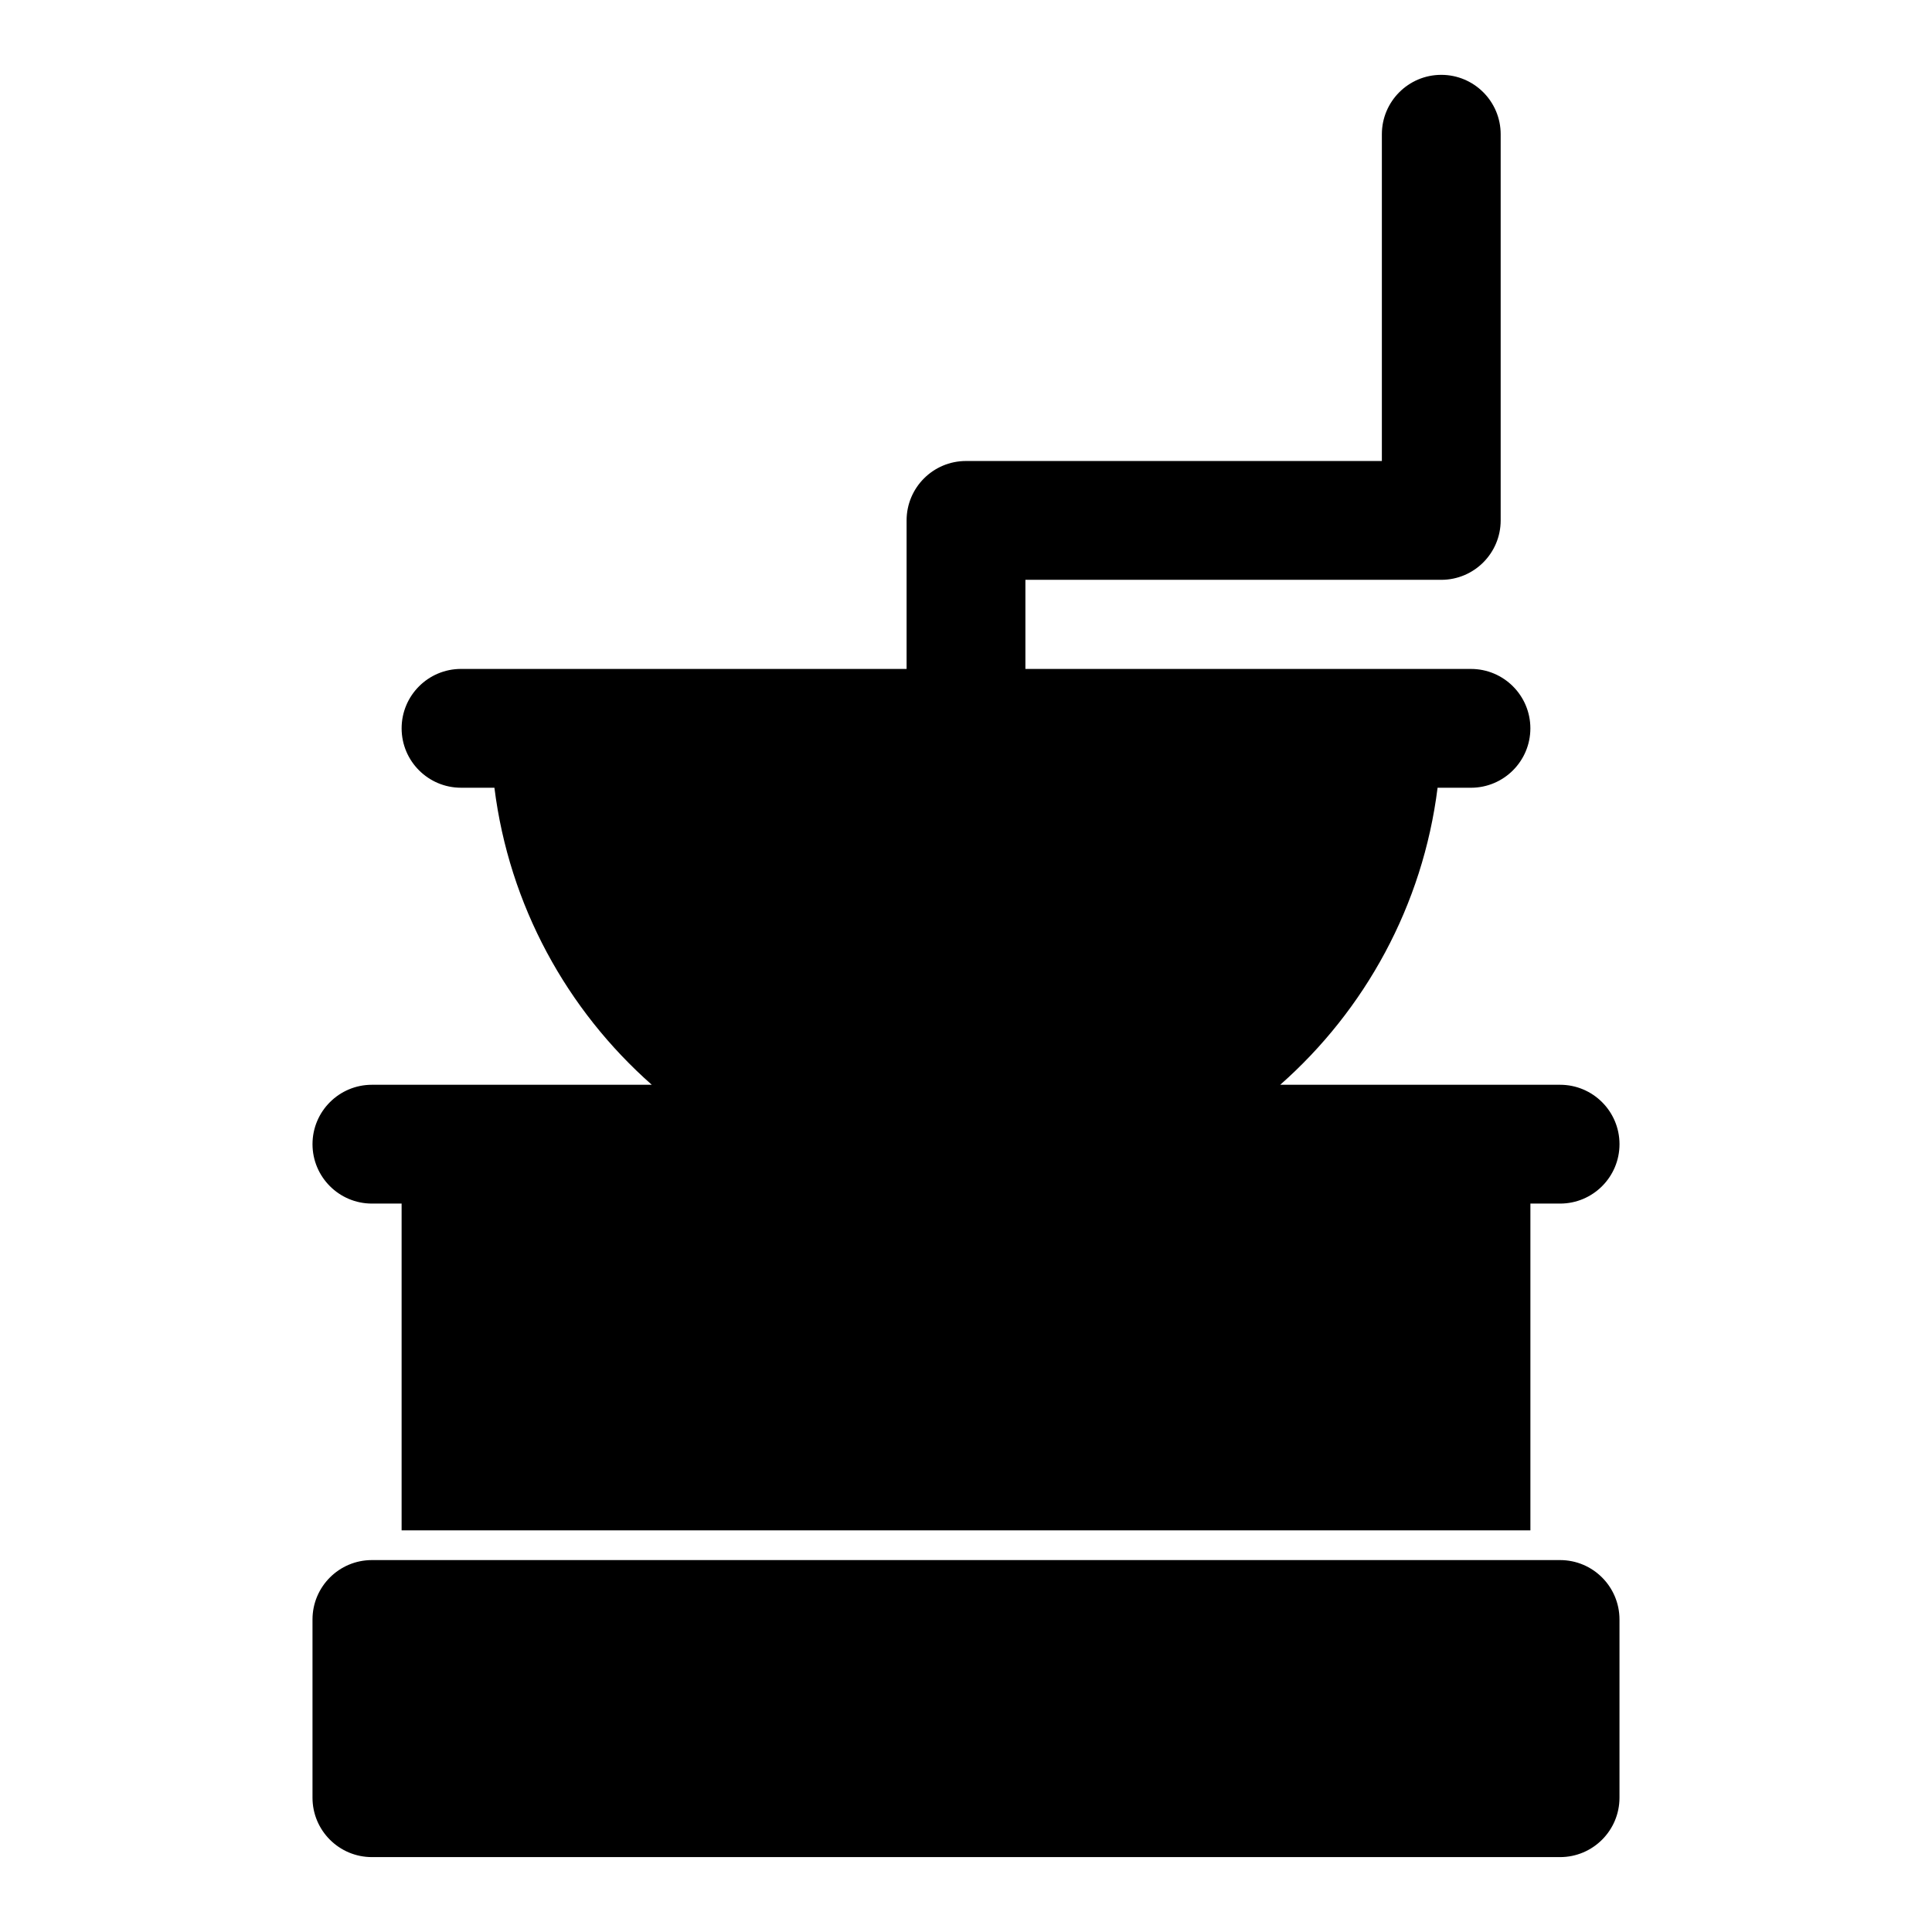 <?xml version="1.0" encoding="UTF-8"?>
<!-- Uploaded to: SVG Find, www.svgrepo.com, Generator: SVG Find Mixer Tools -->
<svg fill="#000000" width="800px" height="800px" version="1.1" viewBox="144 144 512 512" xmlns="http://www.w3.org/2000/svg">
 <path d="m573.18 573.18c0-8.691-7.055-15.742-15.742-15.742h-314.88c-8.691 0-15.742 7.055-15.742 15.742v47.23c0 8.691 7.055 15.742 15.742 15.742h314.88c8.691 0 15.742-7.055 15.742-15.742zm-89.914-141.7c22.449-19.805 37.801-47.5 41.707-78.719h8.848c8.691 0 15.742-7.055 15.742-15.742 0-8.691-7.055-15.742-15.742-15.742h-118.08v-23.617h110.21c8.691 0 15.742-7.055 15.742-15.742v-102.34c0-8.691-7.055-15.742-15.742-15.742-8.691 0-15.742 7.055-15.742 15.742v86.594h-110.21c-8.691 0-15.742 7.055-15.742 15.742v39.359h-118.08c-8.691 0-15.742 7.055-15.742 15.742 0 8.691 7.055 15.742 15.742 15.742h8.848c3.906 31.219 19.238 58.898 41.707 78.719h-74.172c-8.691 0-15.742 7.055-15.742 15.742 0 8.691 7.055 15.742 15.742 15.742h7.871v86.594h299.14v-86.594h7.871c8.691 0 15.742-7.055 15.742-15.742 0-8.691-7.055-15.742-15.742-15.742h-74.172z" fill-rule="evenodd"/>
</svg>